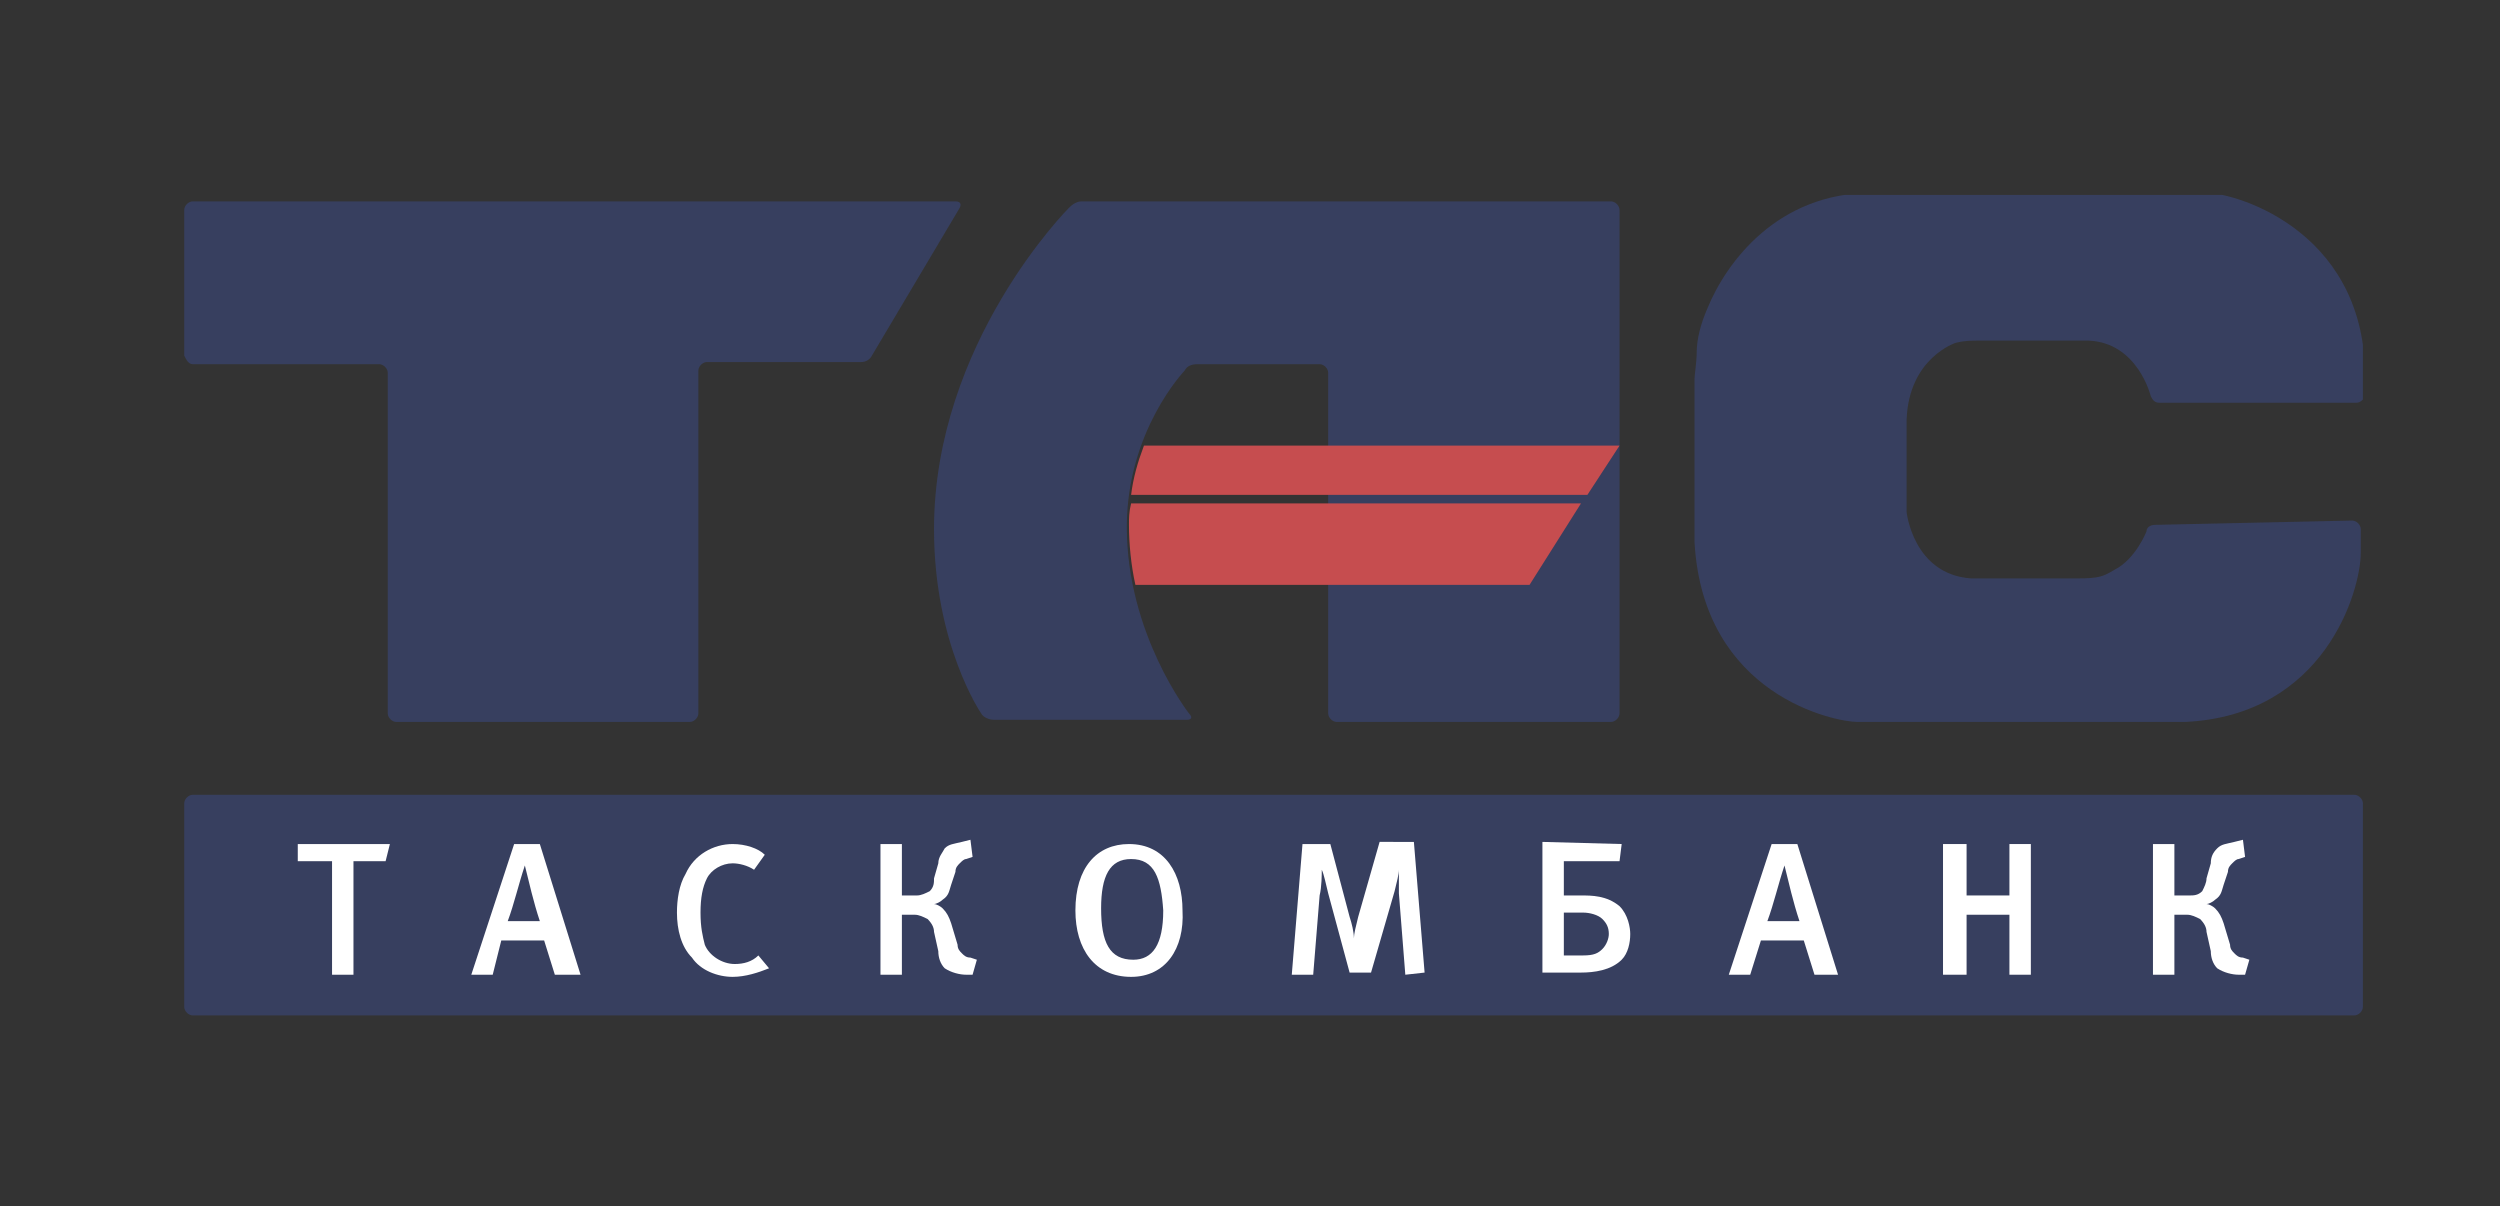 <?xml version="1.0" encoding="utf-8"?>
<!-- Generator: Adobe Illustrator 21.1.0, SVG Export Plug-In . SVG Version: 6.00 Build 0)  -->
<svg version="1.1" id="Layer_1" xmlns="http://www.w3.org/2000/svg" xmlns:xlink="http://www.w3.org/1999/xlink" x="0px" y="0px"
	 viewBox="0 0 116.7 56.3" style="enable-background:new 0 0 116.7 56.3;" xml:space="preserve">
<rect x="0" y="0" width="116.7" height="56.3" fill="#333333" stroke="none"/>
<style type="text/css">
	.st0{clip-path:url(#SVGID_2_);}
	.st1{fill:#373F5F;}
	.st2{fill:#C64D4F;}
	.st3{fill:#FFFFFF;}
</style>
<g>
	<g>
		<defs>
			<rect id="SVGID_1_" x="8.6" y="9.1" width="101.7" height="38.2"/>
		</defs>
		<clipPath id="SVGID_2_">
			<use xlink:href="#SVGID_1_"  style="overflow:visible;"/>
		</clipPath>
		<g class="st0">
			<path class="st1" d="M100.6,24.5c-0.2,0-0.4,0.1-0.4,0.3c0,0,0,0,0,0c0,0-0.5,1.3-1.5,1.8C98.2,26.9,98,27,97,27H92
				c-2.7-0.2-3-3.1-3-3.1c0-0.3,0-0.8,0-1v-3.3c0.1-2.9,2.3-3.6,2.3-3.6c0.4-0.1,0.7-0.1,1.1-0.1h5.1c2.3,0.1,2.9,2.6,2.9,2.6
				c0.1,0.2,0.2,0.3,0.4,0.3h9.2c0.2,0,0.4-0.2,0.4-0.4v-1c-0.1-6.8-6.3-8.5-7.6-8.4c-0.3,0-0.8,0-1,0H87.4c-4.4,0-6.8,3.2-7.7,5.4
				c-0.3,0.7-0.5,1.4-0.5,2.1c0,0.4-0.1,1-0.1,1.2v7.6c0.4,7.2,6.6,8.4,7.6,8.4c0.3,0,0.8,0,1,0H102c6.5-0.3,8.2-6.1,8.2-7.9
				c0-0.5,0-0.7,0-0.9v-0.2c0-0.2-0.2-0.4-0.4-0.4c0,0,0,0,0,0L100.6,24.5z"/>
		</g>
	</g>
	<path class="st1" d="M44.8,9.7c0.1-0.2,0-0.3-0.2-0.3H9c-0.2,0-0.4,0.2-0.4,0.4v6.8C8.7,16.8,8.8,17,9,17c0,0,0,0,0,0h8.7
		c0.2,0,0.4,0.2,0.4,0.4c0,0,0,0,0,0v15.9c0,0.2,0.2,0.4,0.4,0.4h13.7c0.2,0,0.4-0.2,0.4-0.4V17.3c0-0.2,0.2-0.4,0.4-0.4
		c0,0,0,0,0,0h7.2c0.2,0,0.4-0.1,0.5-0.3L44.8,9.7z"/>
	<path class="st1" d="M50.5,9.4c-0.2,0-0.4,0.1-0.6,0.3c0,0-6.3,6.3-6.3,15c0,5.4,2.2,8.6,2.2,8.6c0.1,0.2,0.4,0.3,0.6,0.3h9
		c0.2,0,0.3-0.1,0.1-0.3c0,0-2.9-3.7-2.9-8.7c0-4.5,2.7-7.3,2.7-7.3c0.1-0.2,0.3-0.3,0.6-0.3h5.7c0.2,0,0.4,0.2,0.4,0.4c0,0,0,0,0,0
		v15.9c0,0.2,0.2,0.4,0.4,0.4h12.8c0.2,0,0.4-0.2,0.4-0.4v0V9.8c0-0.2-0.2-0.4-0.4-0.4H50.5z"/>
	<path class="st2" d="M52.7,24.5c0,0.9,0.1,1.9,0.3,2.8h18.4l2.4-3.8h-21C52.7,23.9,52.7,24.2,52.7,24.5"/>
	<path class="st2" d="M53.4,20.8c-0.3,0.8-0.5,1.5-0.6,2.3h21.3l1.5-2.3H53.4z"/>
	<path class="st1" d="M8.6,37.5c0-0.2,0.2-0.4,0.4-0.4h100.9c0.2,0,0.4,0.2,0.4,0.4v9.5c0,0.2-0.2,0.4-0.4,0.4c0,0,0,0,0,0H9
		c-0.2,0-0.4-0.2-0.4-0.4c0,0,0,0,0,0L8.6,37.5z"/>
	<polygon class="st3" points="18,40.2 16.5,40.2 16.5,45.5 15.5,45.5 15.5,40.2 13.9,40.2 13.9,39.4 18.2,39.4 18,40.2 	"/>
	<path class="st3" d="M25.2,43c-0.3-0.9-0.5-1.8-0.7-2.6c-0.3,0.9-0.5,1.8-0.8,2.6H25.2z M25.9,45.5l-0.5-1.6h-2L23,45.5h-1l2-6.1
		h1.2l1.9,6.1H25.9z"/>
	<path class="st3" d="M34.2,45.6c-0.7,0-1.5-0.3-1.9-0.9c-0.5-0.5-0.7-1.3-0.7-2.1c0-0.6,0.1-1.3,0.4-1.8c0.4-0.9,1.3-1.4,2.2-1.4
		c0.6,0,1.2,0.2,1.5,0.5l-0.5,0.7c-0.3-0.2-0.7-0.3-1-0.3c-0.5,0-1,0.3-1.2,0.7c-0.2,0.4-0.3,0.9-0.3,1.6s0.1,1.1,0.2,1.5
		c0.2,0.5,0.8,0.9,1.4,0.9c0.4,0,0.8-0.1,1.1-0.4l0.5,0.6C35.4,45.4,34.8,45.6,34.2,45.6"/>
	<path class="st3" d="M45.4,40l-0.3,0.1c-0.1,0-0.2,0.1-0.3,0.2c-0.1,0.1-0.2,0.2-0.2,0.4l-0.2,0.6c-0.1,0.3-0.1,0.5-0.4,0.7
		c-0.1,0.1-0.3,0.2-0.4,0.2v0c0.1,0,0.3,0.1,0.4,0.2c0.2,0.2,0.3,0.4,0.4,0.7l0.3,1c0,0.2,0.1,0.3,0.2,0.4c0.1,0.1,0.2,0.2,0.4,0.2
		l0.3,0.1l-0.2,0.7l-0.3,0c-0.3,0-0.7-0.1-1-0.3c-0.2-0.2-0.3-0.5-0.3-0.8l-0.2-0.9c0-0.2-0.1-0.4-0.3-0.6c-0.2-0.1-0.4-0.2-0.6-0.2
		h-0.6v2.8h-1v-6.1h1v2.4h0.7c0.2,0,0.4-0.1,0.6-0.2c0.2-0.2,0.2-0.4,0.2-0.6l0.2-0.7c0-0.3,0.2-0.5,0.3-0.7
		c0.2-0.2,0.4-0.2,0.8-0.3l0.4-0.1L45.4,40L45.4,40z"/>
	<path class="st3" d="M52.8,40.1c-1,0-1.4,0.8-1.4,2.3c0,1.6,0.4,2.4,1.5,2.4c0.9,0,1.4-0.7,1.4-2.3C54.2,41,53.9,40.1,52.8,40.1
		 M52.8,45.6c-1.7,0-2.6-1.3-2.6-3.1c0-2,1-3.1,2.5-3.1c1.7,0,2.5,1.4,2.5,3.1C55.3,44.3,54.4,45.6,52.8,45.6"/>
	<path class="st3" d="M65.6,45.5l-0.3-3.8c0-0.4,0-0.9,0-1.1c0,0.2-0.1,0.6-0.2,1l-1.1,3.8H63l-1-3.7c-0.1-0.4-0.2-0.9-0.3-1.1
		c0,0.2,0,0.8-0.1,1.2l-0.3,3.7h-1l0.5-6.1h1.3l0.9,3.4c0.1,0.3,0.2,0.7,0.2,1c0-0.2,0.1-0.6,0.2-1l1-3.5H66l0.5,6.1L65.6,45.5z"/>
	<path class="st3" d="M73.9,44.6c0.5,0,0.7-0.1,0.9-0.3c0.2-0.2,0.3-0.5,0.3-0.7c0-0.3-0.1-0.5-0.3-0.7c-0.2-0.2-0.6-0.3-0.9-0.3H73
		v2L73.9,44.6z M75.7,39.4l-0.1,0.8H73v1.6h0.8c0.5,0,1.2,0,1.8,0.5c0.4,0.4,0.5,1,0.5,1.3c0,0.4-0.1,0.9-0.4,1.2
		c-0.5,0.5-1.3,0.6-1.9,0.6H72v-6.1L75.7,39.4z"/>
	<path class="st3" d="M84,43c-0.3-0.9-0.5-1.8-0.7-2.6c-0.3,0.9-0.5,1.8-0.8,2.6H84z M84.7,45.5l-0.5-1.6h-2l-0.5,1.6h-1l2-6.1h1.2
		l1.9,6.1H84.7z"/>
	<polygon class="st3" points="93.8,45.5 93.8,42.7 91.8,42.7 91.8,45.5 90.7,45.5 90.7,39.4 91.8,39.4 91.8,41.8 93.8,41.8 
		93.8,39.4 94.8,39.4 94.8,45.5 93.8,45.5 	"/>
	<path class="st3" d="M104.8,40l-0.3,0.1c-0.1,0-0.2,0.1-0.3,0.2c-0.1,0.1-0.2,0.2-0.2,0.4l-0.2,0.6c-0.1,0.3-0.1,0.5-0.4,0.7
		c-0.1,0.1-0.3,0.2-0.4,0.2v0c0.1,0,0.3,0.1,0.4,0.2c0.2,0.2,0.3,0.4,0.4,0.7l0.3,1c0,0.2,0.1,0.3,0.2,0.4c0.1,0.1,0.2,0.2,0.4,0.2
		l0.3,0.1l-0.2,0.7l-0.3,0c-0.3,0-0.7-0.1-1-0.3c-0.2-0.2-0.3-0.5-0.3-0.8l-0.2-0.9c0-0.2-0.1-0.4-0.3-0.6c-0.2-0.1-0.4-0.2-0.6-0.2
		h-0.6v2.8h-1v-6.1h1v2.4h0.7c0.2,0,0.4,0,0.6-0.2c0.1-0.2,0.2-0.4,0.2-0.6l0.2-0.7c0-0.3,0.1-0.5,0.3-0.7c0.2-0.2,0.4-0.2,0.8-0.3
		l0.4-0.1L104.8,40L104.8,40z"/>
</g>
</svg>
